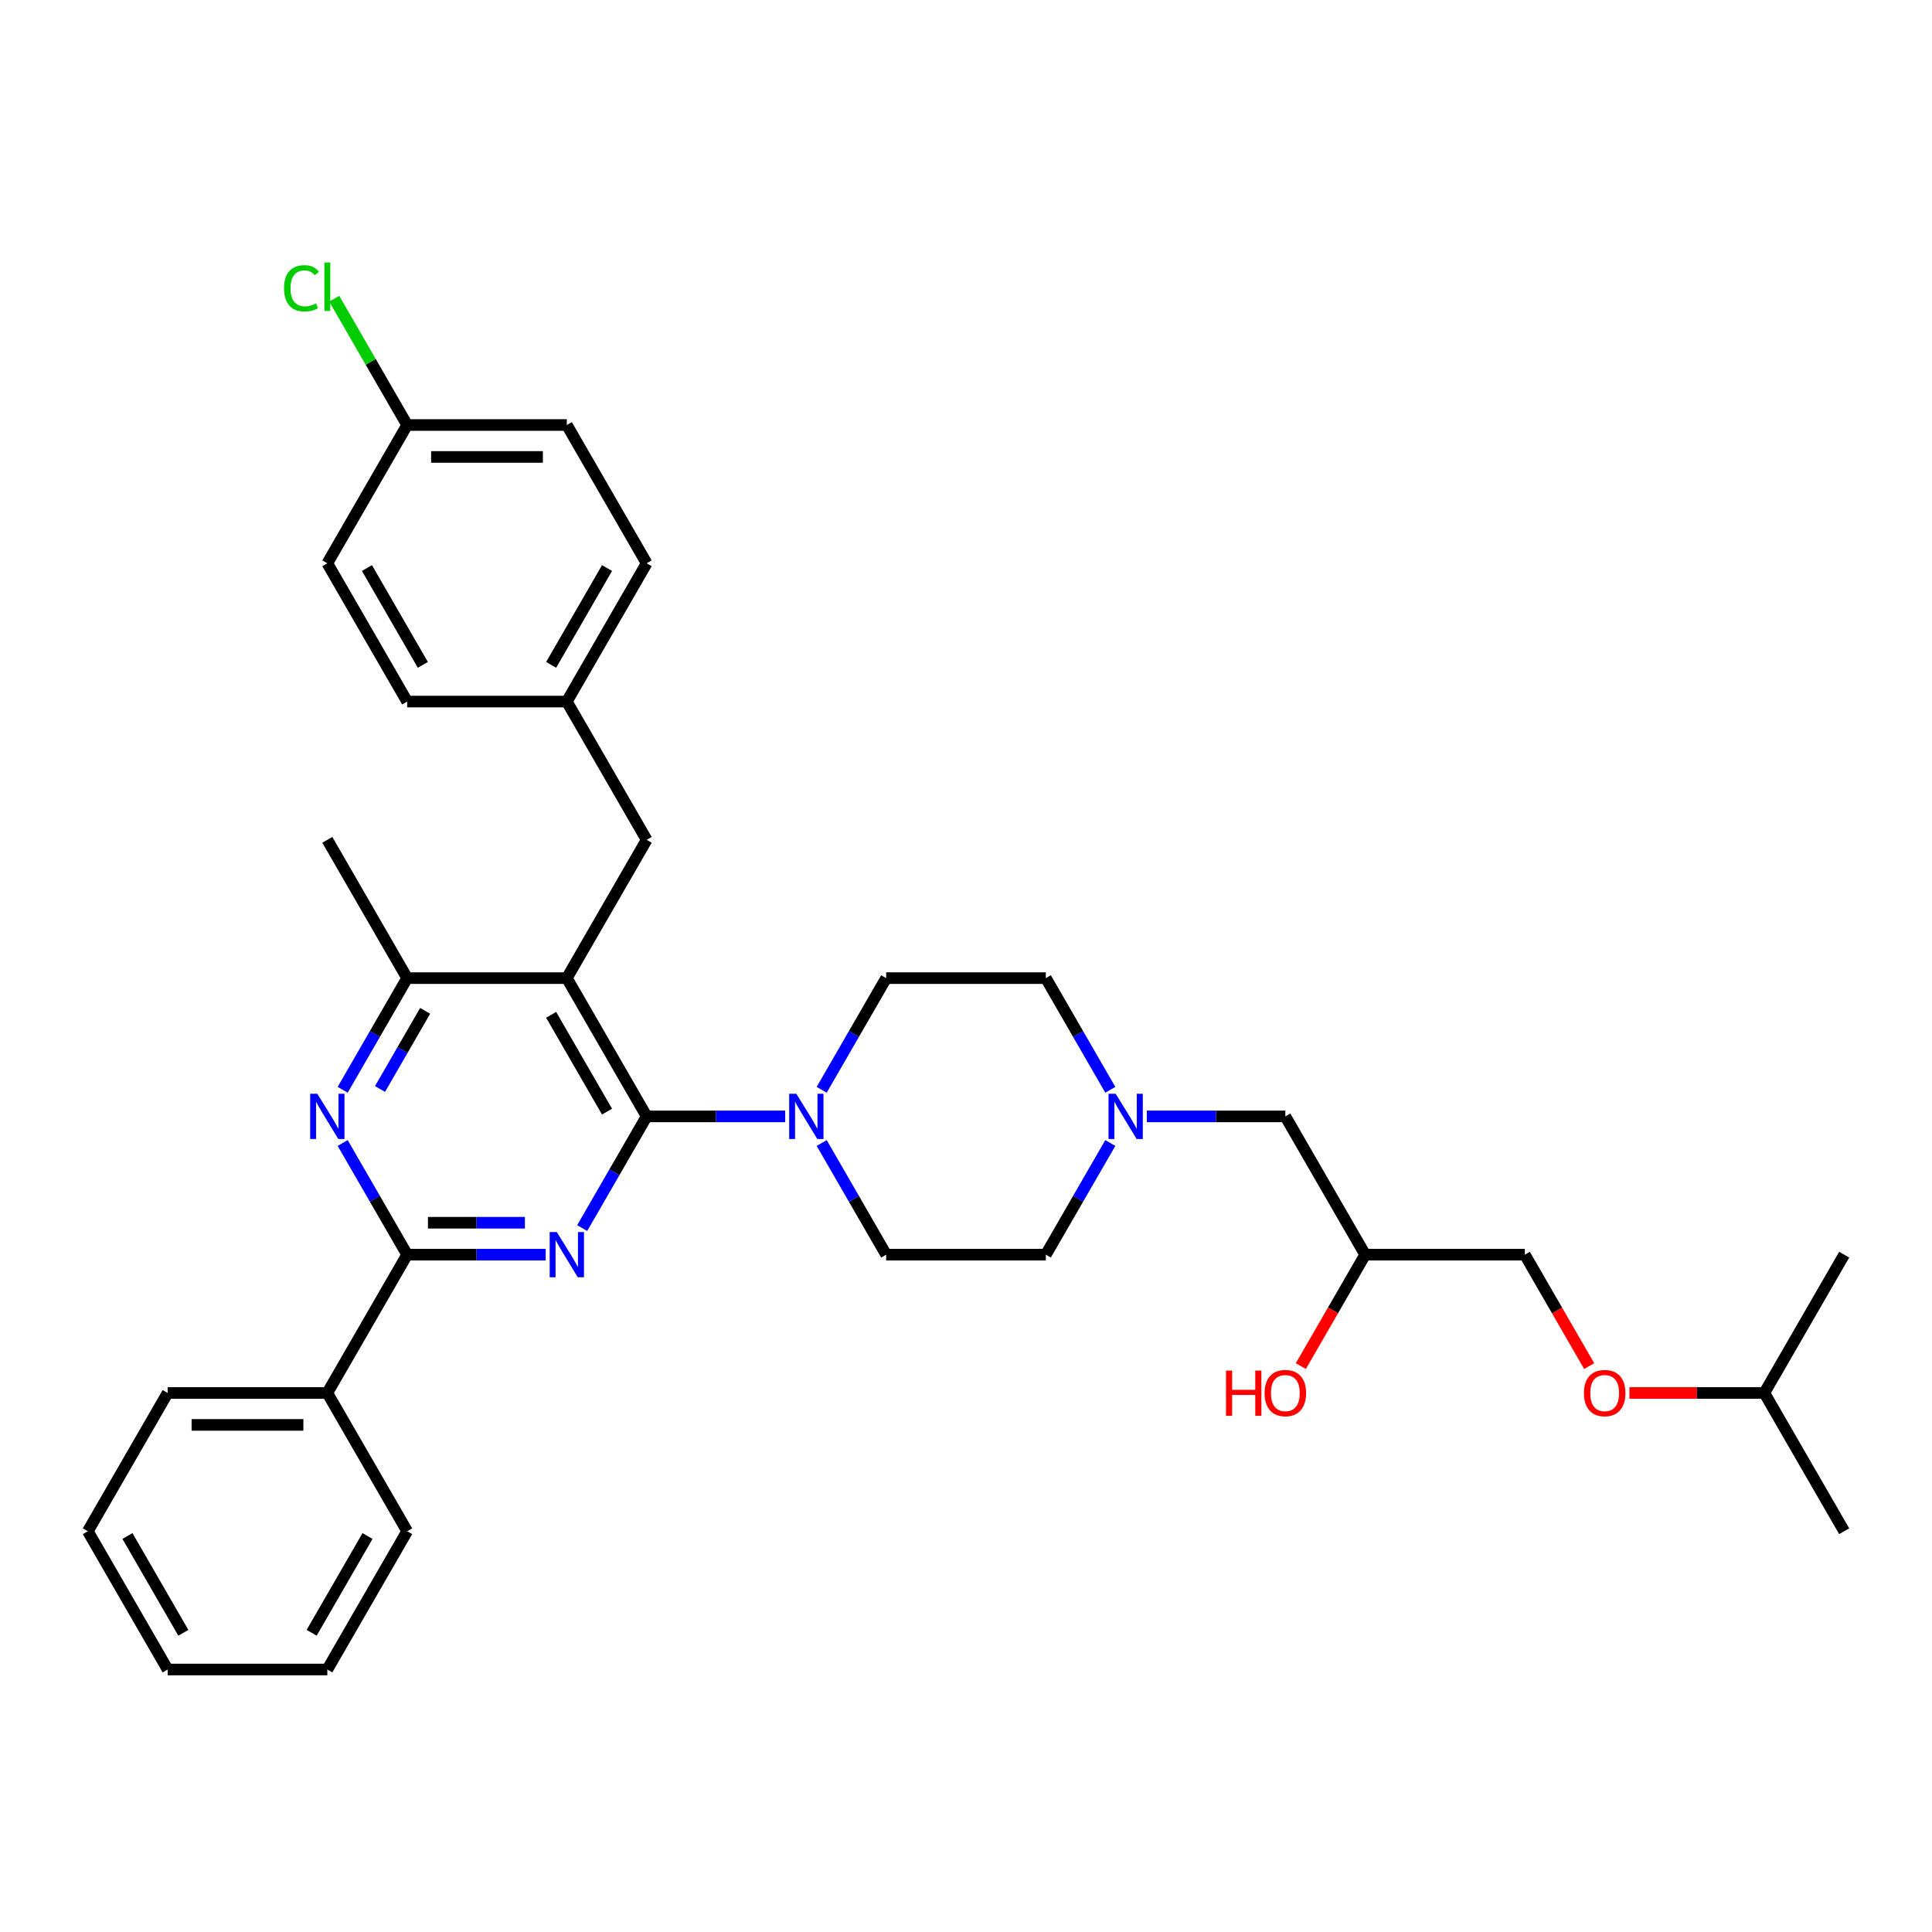 <?xml version='1.0' encoding='iso-8859-1'?>
<svg version='1.1' baseProfile='full'
              xmlns='http://www.w3.org/2000/svg'
                      xmlns:rdkit='http://www.rdkit.org/xml'
                      xmlns:xlink='http://www.w3.org/1999/xlink'
                  xml:space='preserve'
width='1000px' height='1000px' viewBox='0 0 1000 1000'>
<!-- END OF HEADER -->
<rect style='opacity:1.0;fill:#FFFFFF;stroke:none' width='1000' height='1000' x='0' y='0'> </rect>
<path class='bond-0' d='M 593.587,577.845 L 629.438,577.845' style='fill:none;fill-rule:evenodd;stroke:#0000FF;stroke-width:6px;stroke-linecap:butt;stroke-linejoin:miter;stroke-opacity:1' />
<path class='bond-0' d='M 629.438,577.845 L 665.289,577.845' style='fill:none;fill-rule:evenodd;stroke:#000000;stroke-width:6px;stroke-linecap:butt;stroke-linejoin:miter;stroke-opacity:1' />
<path class='bond-1' d='M 574.695,591.614 L 558.009,620.516' style='fill:none;fill-rule:evenodd;stroke:#0000FF;stroke-width:6px;stroke-linecap:butt;stroke-linejoin:miter;stroke-opacity:1' />
<path class='bond-1' d='M 558.009,620.516 L 541.322,649.417' style='fill:none;fill-rule:evenodd;stroke:#000000;stroke-width:6px;stroke-linecap:butt;stroke-linejoin:miter;stroke-opacity:1' />
<path class='bond-2' d='M 574.695,564.076 L 558.009,535.175' style='fill:none;fill-rule:evenodd;stroke:#0000FF;stroke-width:6px;stroke-linecap:butt;stroke-linejoin:miter;stroke-opacity:1' />
<path class='bond-2' d='M 558.009,535.175 L 541.322,506.273' style='fill:none;fill-rule:evenodd;stroke:#000000;stroke-width:6px;stroke-linecap:butt;stroke-linejoin:miter;stroke-opacity:1' />
<path class='bond-3' d='M 665.289,577.845 L 706.612,649.417' style='fill:none;fill-rule:evenodd;stroke:#000000;stroke-width:6px;stroke-linecap:butt;stroke-linejoin:miter;stroke-opacity:1' />
<path class='bond-4' d='M 706.612,649.417 L 689.963,678.253' style='fill:none;fill-rule:evenodd;stroke:#000000;stroke-width:6px;stroke-linecap:butt;stroke-linejoin:miter;stroke-opacity:1' />
<path class='bond-4' d='M 689.963,678.253 L 673.315,707.089' style='fill:none;fill-rule:evenodd;stroke:#FF0000;stroke-width:6px;stroke-linecap:butt;stroke-linejoin:miter;stroke-opacity:1' />
<path class='bond-5' d='M 706.612,649.417 L 789.256,649.417' style='fill:none;fill-rule:evenodd;stroke:#000000;stroke-width:6px;stroke-linecap:butt;stroke-linejoin:miter;stroke-opacity:1' />
<path class='bond-6' d='M 541.322,649.417 L 458.678,649.417' style='fill:none;fill-rule:evenodd;stroke:#000000;stroke-width:6px;stroke-linecap:butt;stroke-linejoin:miter;stroke-opacity:1' />
<path class='bond-7' d='M 458.678,649.417 L 441.991,620.516' style='fill:none;fill-rule:evenodd;stroke:#000000;stroke-width:6px;stroke-linecap:butt;stroke-linejoin:miter;stroke-opacity:1' />
<path class='bond-7' d='M 441.991,620.516 L 425.305,591.614' style='fill:none;fill-rule:evenodd;stroke:#0000FF;stroke-width:6px;stroke-linecap:butt;stroke-linejoin:miter;stroke-opacity:1' />
<path class='bond-8' d='M 425.305,564.076 L 441.991,535.175' style='fill:none;fill-rule:evenodd;stroke:#0000FF;stroke-width:6px;stroke-linecap:butt;stroke-linejoin:miter;stroke-opacity:1' />
<path class='bond-8' d='M 441.991,535.175 L 458.678,506.273' style='fill:none;fill-rule:evenodd;stroke:#000000;stroke-width:6px;stroke-linecap:butt;stroke-linejoin:miter;stroke-opacity:1' />
<path class='bond-9' d='M 406.413,577.845 L 370.562,577.845' style='fill:none;fill-rule:evenodd;stroke:#0000FF;stroke-width:6px;stroke-linecap:butt;stroke-linejoin:miter;stroke-opacity:1' />
<path class='bond-9' d='M 370.562,577.845 L 334.711,577.845' style='fill:none;fill-rule:evenodd;stroke:#000000;stroke-width:6px;stroke-linecap:butt;stroke-linejoin:miter;stroke-opacity:1' />
<path class='bond-10' d='M 458.678,506.273 L 541.322,506.273' style='fill:none;fill-rule:evenodd;stroke:#000000;stroke-width:6px;stroke-linecap:butt;stroke-linejoin:miter;stroke-opacity:1' />
<path class='bond-11' d='M 843.388,720.99 L 878.306,720.99' style='fill:none;fill-rule:evenodd;stroke:#FF0000;stroke-width:6px;stroke-linecap:butt;stroke-linejoin:miter;stroke-opacity:1' />
<path class='bond-11' d='M 878.306,720.99 L 913.223,720.99' style='fill:none;fill-rule:evenodd;stroke:#000000;stroke-width:6px;stroke-linecap:butt;stroke-linejoin:miter;stroke-opacity:1' />
<path class='bond-12' d='M 822.553,707.089 L 805.905,678.253' style='fill:none;fill-rule:evenodd;stroke:#FF0000;stroke-width:6px;stroke-linecap:butt;stroke-linejoin:miter;stroke-opacity:1' />
<path class='bond-12' d='M 805.905,678.253 L 789.256,649.417' style='fill:none;fill-rule:evenodd;stroke:#000000;stroke-width:6px;stroke-linecap:butt;stroke-linejoin:miter;stroke-opacity:1' />
<path class='bond-13' d='M 913.223,720.99 L 954.545,792.562' style='fill:none;fill-rule:evenodd;stroke:#000000;stroke-width:6px;stroke-linecap:butt;stroke-linejoin:miter;stroke-opacity:1' />
<path class='bond-14' d='M 913.223,720.99 L 954.545,649.417' style='fill:none;fill-rule:evenodd;stroke:#000000;stroke-width:6px;stroke-linecap:butt;stroke-linejoin:miter;stroke-opacity:1' />
<path class='bond-15' d='M 334.711,434.7 L 293.388,363.128' style='fill:none;fill-rule:evenodd;stroke:#000000;stroke-width:6px;stroke-linecap:butt;stroke-linejoin:miter;stroke-opacity:1' />
<path class='bond-16' d='M 334.711,434.7 L 293.388,506.273' style='fill:none;fill-rule:evenodd;stroke:#000000;stroke-width:6px;stroke-linecap:butt;stroke-linejoin:miter;stroke-opacity:1' />
<path class='bond-17' d='M 293.388,506.273 L 210.744,506.273' style='fill:none;fill-rule:evenodd;stroke:#000000;stroke-width:6px;stroke-linecap:butt;stroke-linejoin:miter;stroke-opacity:1' />
<path class='bond-18' d='M 293.388,506.273 L 334.711,577.845' style='fill:none;fill-rule:evenodd;stroke:#000000;stroke-width:6px;stroke-linecap:butt;stroke-linejoin:miter;stroke-opacity:1' />
<path class='bond-18' d='M 285.272,525.273 L 314.198,575.374' style='fill:none;fill-rule:evenodd;stroke:#000000;stroke-width:6px;stroke-linecap:butt;stroke-linejoin:miter;stroke-opacity:1' />
<path class='bond-19' d='M 177.371,564.076 L 194.057,535.175' style='fill:none;fill-rule:evenodd;stroke:#0000FF;stroke-width:6px;stroke-linecap:butt;stroke-linejoin:miter;stroke-opacity:1' />
<path class='bond-19' d='M 194.057,535.175 L 210.744,506.273' style='fill:none;fill-rule:evenodd;stroke:#000000;stroke-width:6px;stroke-linecap:butt;stroke-linejoin:miter;stroke-opacity:1' />
<path class='bond-19' d='M 196.691,563.67 L 208.372,543.439' style='fill:none;fill-rule:evenodd;stroke:#0000FF;stroke-width:6px;stroke-linecap:butt;stroke-linejoin:miter;stroke-opacity:1' />
<path class='bond-19' d='M 208.372,543.439 L 220.052,523.208' style='fill:none;fill-rule:evenodd;stroke:#000000;stroke-width:6px;stroke-linecap:butt;stroke-linejoin:miter;stroke-opacity:1' />
<path class='bond-20' d='M 177.371,591.614 L 194.057,620.516' style='fill:none;fill-rule:evenodd;stroke:#0000FF;stroke-width:6px;stroke-linecap:butt;stroke-linejoin:miter;stroke-opacity:1' />
<path class='bond-20' d='M 194.057,620.516 L 210.744,649.417' style='fill:none;fill-rule:evenodd;stroke:#000000;stroke-width:6px;stroke-linecap:butt;stroke-linejoin:miter;stroke-opacity:1' />
<path class='bond-21' d='M 210.744,506.273 L 169.421,434.7' style='fill:none;fill-rule:evenodd;stroke:#000000;stroke-width:6px;stroke-linecap:butt;stroke-linejoin:miter;stroke-opacity:1' />
<path class='bond-22' d='M 334.711,577.845 L 318.024,606.747' style='fill:none;fill-rule:evenodd;stroke:#000000;stroke-width:6px;stroke-linecap:butt;stroke-linejoin:miter;stroke-opacity:1' />
<path class='bond-22' d='M 318.024,606.747 L 301.338,635.649' style='fill:none;fill-rule:evenodd;stroke:#0000FF;stroke-width:6px;stroke-linecap:butt;stroke-linejoin:miter;stroke-opacity:1' />
<path class='bond-23' d='M 282.446,649.417 L 246.595,649.417' style='fill:none;fill-rule:evenodd;stroke:#0000FF;stroke-width:6px;stroke-linecap:butt;stroke-linejoin:miter;stroke-opacity:1' />
<path class='bond-23' d='M 246.595,649.417 L 210.744,649.417' style='fill:none;fill-rule:evenodd;stroke:#000000;stroke-width:6px;stroke-linecap:butt;stroke-linejoin:miter;stroke-opacity:1' />
<path class='bond-23' d='M 271.691,632.888 L 246.595,632.888' style='fill:none;fill-rule:evenodd;stroke:#0000FF;stroke-width:6px;stroke-linecap:butt;stroke-linejoin:miter;stroke-opacity:1' />
<path class='bond-23' d='M 246.595,632.888 L 221.499,632.888' style='fill:none;fill-rule:evenodd;stroke:#000000;stroke-width:6px;stroke-linecap:butt;stroke-linejoin:miter;stroke-opacity:1' />
<path class='bond-24' d='M 210.744,649.417 L 169.421,720.99' style='fill:none;fill-rule:evenodd;stroke:#000000;stroke-width:6px;stroke-linecap:butt;stroke-linejoin:miter;stroke-opacity:1' />
<path class='bond-25' d='M 169.421,720.99 L 86.777,720.99' style='fill:none;fill-rule:evenodd;stroke:#000000;stroke-width:6px;stroke-linecap:butt;stroke-linejoin:miter;stroke-opacity:1' />
<path class='bond-25' d='M 157.025,737.519 L 99.174,737.519' style='fill:none;fill-rule:evenodd;stroke:#000000;stroke-width:6px;stroke-linecap:butt;stroke-linejoin:miter;stroke-opacity:1' />
<path class='bond-26' d='M 169.421,720.99 L 210.744,792.562' style='fill:none;fill-rule:evenodd;stroke:#000000;stroke-width:6px;stroke-linecap:butt;stroke-linejoin:miter;stroke-opacity:1' />
<path class='bond-27' d='M 86.777,720.99 L 45.455,792.562' style='fill:none;fill-rule:evenodd;stroke:#000000;stroke-width:6px;stroke-linecap:butt;stroke-linejoin:miter;stroke-opacity:1' />
<path class='bond-28' d='M 210.744,792.562 L 169.421,864.134' style='fill:none;fill-rule:evenodd;stroke:#000000;stroke-width:6px;stroke-linecap:butt;stroke-linejoin:miter;stroke-opacity:1' />
<path class='bond-28' d='M 190.231,795.034 L 161.305,845.134' style='fill:none;fill-rule:evenodd;stroke:#000000;stroke-width:6px;stroke-linecap:butt;stroke-linejoin:miter;stroke-opacity:1' />
<path class='bond-29' d='M 210.744,219.983 L 191.876,187.303' style='fill:none;fill-rule:evenodd;stroke:#000000;stroke-width:6px;stroke-linecap:butt;stroke-linejoin:miter;stroke-opacity:1' />
<path class='bond-29' d='M 191.876,187.303 L 173.008,154.623' style='fill:none;fill-rule:evenodd;stroke:#00CC00;stroke-width:6px;stroke-linecap:butt;stroke-linejoin:miter;stroke-opacity:1' />
<path class='bond-30' d='M 210.744,219.983 L 293.388,219.983' style='fill:none;fill-rule:evenodd;stroke:#000000;stroke-width:6px;stroke-linecap:butt;stroke-linejoin:miter;stroke-opacity:1' />
<path class='bond-30' d='M 223.14,236.512 L 280.992,236.512' style='fill:none;fill-rule:evenodd;stroke:#000000;stroke-width:6px;stroke-linecap:butt;stroke-linejoin:miter;stroke-opacity:1' />
<path class='bond-31' d='M 210.744,219.983 L 169.421,291.556' style='fill:none;fill-rule:evenodd;stroke:#000000;stroke-width:6px;stroke-linecap:butt;stroke-linejoin:miter;stroke-opacity:1' />
<path class='bond-32' d='M 293.388,363.128 L 210.744,363.128' style='fill:none;fill-rule:evenodd;stroke:#000000;stroke-width:6px;stroke-linecap:butt;stroke-linejoin:miter;stroke-opacity:1' />
<path class='bond-33' d='M 293.388,363.128 L 334.711,291.556' style='fill:none;fill-rule:evenodd;stroke:#000000;stroke-width:6px;stroke-linecap:butt;stroke-linejoin:miter;stroke-opacity:1' />
<path class='bond-33' d='M 285.272,344.128 L 314.198,294.027' style='fill:none;fill-rule:evenodd;stroke:#000000;stroke-width:6px;stroke-linecap:butt;stroke-linejoin:miter;stroke-opacity:1' />
<path class='bond-34' d='M 293.388,219.983 L 334.711,291.556' style='fill:none;fill-rule:evenodd;stroke:#000000;stroke-width:6px;stroke-linecap:butt;stroke-linejoin:miter;stroke-opacity:1' />
<path class='bond-35' d='M 169.421,291.556 L 210.744,363.128' style='fill:none;fill-rule:evenodd;stroke:#000000;stroke-width:6px;stroke-linecap:butt;stroke-linejoin:miter;stroke-opacity:1' />
<path class='bond-35' d='M 189.934,294.027 L 218.86,344.128' style='fill:none;fill-rule:evenodd;stroke:#000000;stroke-width:6px;stroke-linecap:butt;stroke-linejoin:miter;stroke-opacity:1' />
<path class='bond-36' d='M 45.455,792.562 L 86.777,864.134' style='fill:none;fill-rule:evenodd;stroke:#000000;stroke-width:6px;stroke-linecap:butt;stroke-linejoin:miter;stroke-opacity:1' />
<path class='bond-36' d='M 65.967,795.034 L 94.893,845.134' style='fill:none;fill-rule:evenodd;stroke:#000000;stroke-width:6px;stroke-linecap:butt;stroke-linejoin:miter;stroke-opacity:1' />
<path class='bond-37' d='M 169.421,864.134 L 86.777,864.134' style='fill:none;fill-rule:evenodd;stroke:#000000;stroke-width:6px;stroke-linecap:butt;stroke-linejoin:miter;stroke-opacity:1' />
<path  class='atom-0' d='M 577.471 566.143
L 585.14 578.539
Q 585.901 579.762, 587.124 581.977
Q 588.347 584.192, 588.413 584.324
L 588.413 566.143
L 591.521 566.143
L 591.521 589.548
L 588.314 589.548
L 580.083 575.994
Q 579.124 574.407, 578.099 572.589
Q 577.107 570.771, 576.81 570.209
L 576.81 589.548
L 573.769 589.548
L 573.769 566.143
L 577.471 566.143
' fill='#0000FF'/>
<path  class='atom-3' d='M 634.579 709.42
L 637.752 709.42
L 637.752 719.37
L 649.719 719.37
L 649.719 709.42
L 652.893 709.42
L 652.893 732.824
L 649.719 732.824
L 649.719 722.015
L 637.752 722.015
L 637.752 732.824
L 634.579 732.824
L 634.579 709.42
' fill='#FF0000'/>
<path  class='atom-3' d='M 654.545 721.056
Q 654.545 715.436, 657.322 712.296
Q 660.099 709.155, 665.289 709.155
Q 670.479 709.155, 673.256 712.296
Q 676.033 715.436, 676.033 721.056
Q 676.033 726.742, 673.223 729.982
Q 670.413 733.188, 665.289 733.188
Q 660.132 733.188, 657.322 729.982
Q 654.545 726.775, 654.545 721.056
M 665.289 730.543
Q 668.86 730.543, 670.777 728.163
Q 672.727 725.75, 672.727 721.056
Q 672.727 716.461, 670.777 714.147
Q 668.86 711.8, 665.289 711.8
Q 661.719 711.8, 659.769 714.114
Q 657.851 716.428, 657.851 721.056
Q 657.851 725.783, 659.769 728.163
Q 661.719 730.543, 665.289 730.543
' fill='#FF0000'/>
<path  class='atom-6' d='M 412.182 566.143
L 419.851 578.539
Q 420.612 579.762, 421.835 581.977
Q 423.058 584.192, 423.124 584.324
L 423.124 566.143
L 426.231 566.143
L 426.231 589.548
L 423.025 589.548
L 414.793 575.994
Q 413.835 574.407, 412.81 572.589
Q 411.818 570.771, 411.521 570.209
L 411.521 589.548
L 408.479 589.548
L 408.479 566.143
L 412.182 566.143
' fill='#0000FF'/>
<path  class='atom-9' d='M 819.835 721.056
Q 819.835 715.436, 822.612 712.296
Q 825.388 709.155, 830.579 709.155
Q 835.769 709.155, 838.545 712.296
Q 841.322 715.436, 841.322 721.056
Q 841.322 726.742, 838.512 729.982
Q 835.702 733.188, 830.579 733.188
Q 825.421 733.188, 822.612 729.982
Q 819.835 726.775, 819.835 721.056
M 830.579 730.543
Q 834.149 730.543, 836.066 728.163
Q 838.017 725.75, 838.017 721.056
Q 838.017 716.461, 836.066 714.147
Q 834.149 711.8, 830.579 711.8
Q 827.008 711.8, 825.058 714.114
Q 823.14 716.428, 823.14 721.056
Q 823.14 725.783, 825.058 728.163
Q 827.008 730.543, 830.579 730.543
' fill='#FF0000'/>
<path  class='atom-13' d='M 164.248 566.143
L 171.917 578.539
Q 172.678 579.762, 173.901 581.977
Q 175.124 584.192, 175.19 584.324
L 175.19 566.143
L 178.298 566.143
L 178.298 589.548
L 175.091 589.548
L 166.86 575.994
Q 165.901 574.407, 164.876 572.589
Q 163.884 570.771, 163.587 570.209
L 163.587 589.548
L 160.545 589.548
L 160.545 566.143
L 164.248 566.143
' fill='#0000FF'/>
<path  class='atom-16' d='M 288.215 637.715
L 295.884 650.112
Q 296.645 651.335, 297.868 653.55
Q 299.091 655.765, 299.157 655.897
L 299.157 637.715
L 302.264 637.715
L 302.264 661.12
L 299.058 661.12
L 290.826 647.566
Q 289.868 645.979, 288.843 644.161
Q 287.851 642.343, 287.554 641.781
L 287.554 661.12
L 284.512 661.12
L 284.512 637.715
L 288.215 637.715
' fill='#0000FF'/>
<path  class='atom-24' d='M 147.008 149.221
Q 147.008 143.403, 149.719 140.361
Q 152.463 137.287, 157.653 137.287
Q 162.479 137.287, 165.058 140.692
L 162.876 142.477
Q 160.992 139.998, 157.653 139.998
Q 154.116 139.998, 152.231 142.378
Q 150.38 144.725, 150.38 149.221
Q 150.38 153.849, 152.298 156.229
Q 154.248 158.609, 158.017 158.609
Q 160.595 158.609, 163.603 157.056
L 164.529 159.535
Q 163.306 160.328, 161.455 160.791
Q 159.603 161.254, 157.554 161.254
Q 152.463 161.254, 149.719 158.147
Q 147.008 155.039, 147.008 149.221
' fill='#00CC00'/>
<path  class='atom-24' d='M 167.901 135.866
L 170.942 135.866
L 170.942 160.956
L 167.901 160.956
L 167.901 135.866
' fill='#00CC00'/>
</svg>
